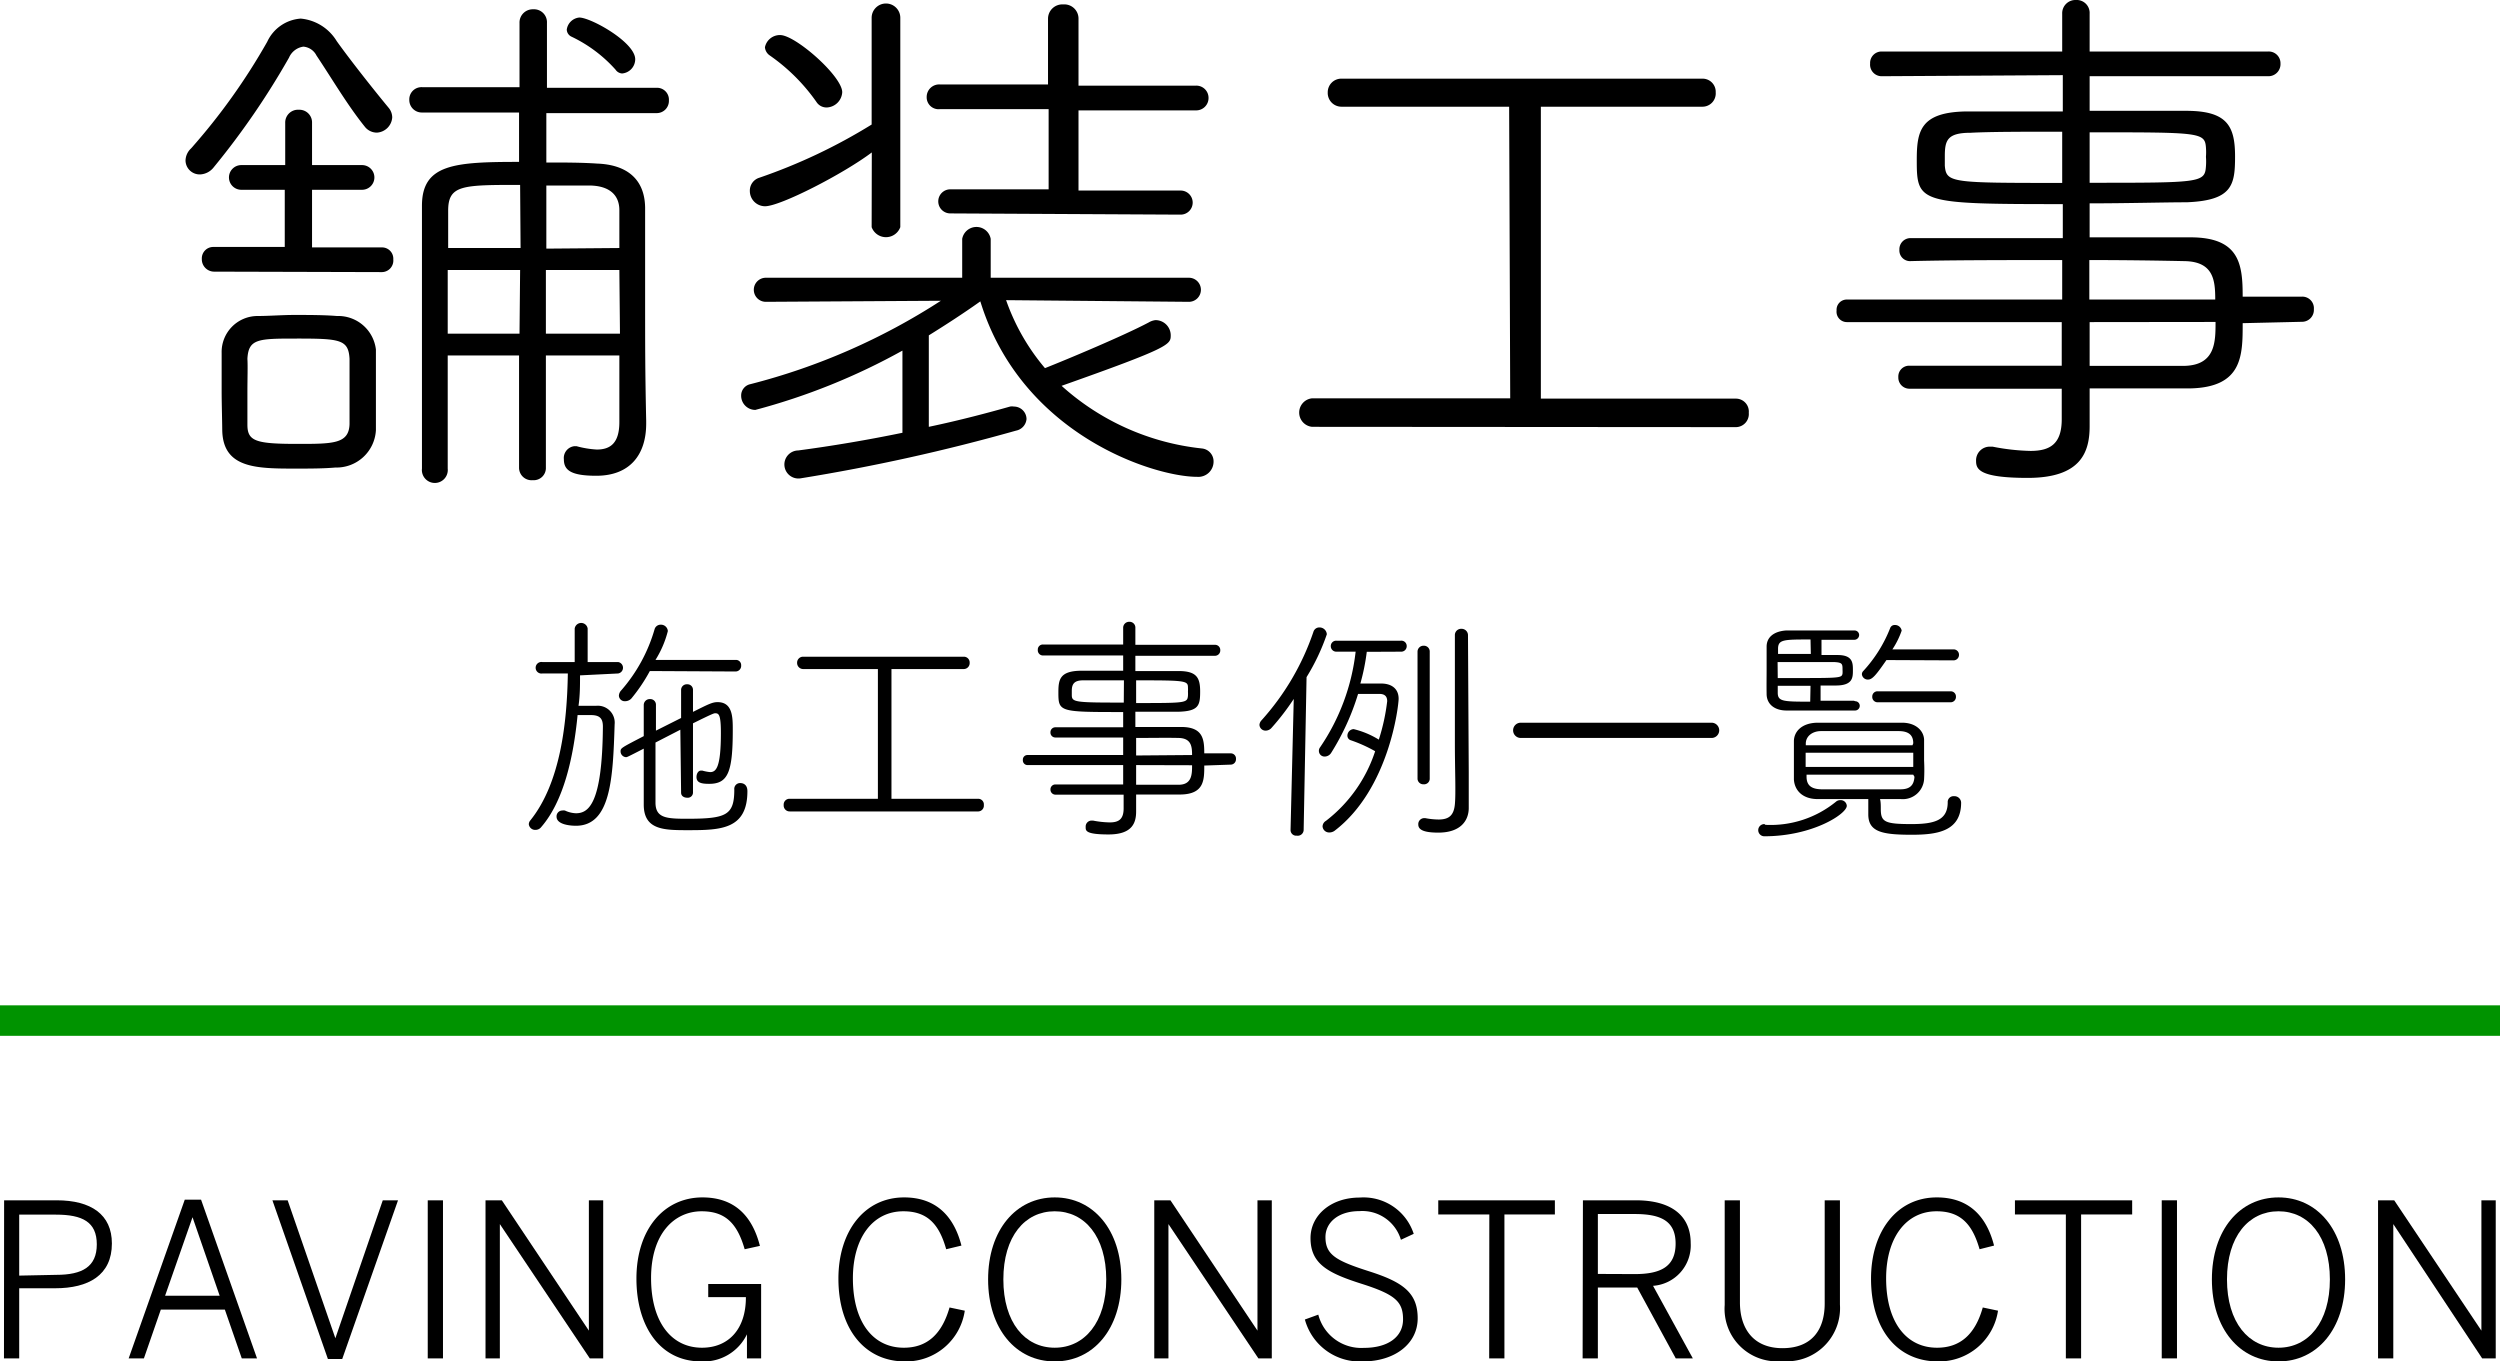 <svg xmlns="http://www.w3.org/2000/svg" width="164" height="89.31" viewBox="0 0 164 89.31"><defs><style>.a{fill:#009300;}</style></defs><title>seko_hosou_list</title><path d="M23.93,8.31c-1.15-1.43-2.16-3.16-3.17-4.67a1.06,1.06,0,0,0-.86-.58,1.21,1.21,0,0,0-.94.72A51.08,51.08,0,0,1,14,11a1.2,1.2,0,0,1-.83.44.93.93,0,0,1-1-.9,1.12,1.12,0,0,1,.36-.8,40.88,40.88,0,0,0,5-7,2.62,2.62,0,0,1,2.2-1.52A3.09,3.09,0,0,1,22.09,2.7c.8,1.12,2.27,3,3.42,4.39a1,1,0,0,1,.22.61,1.07,1.07,0,0,1-1,1A1,1,0,0,1,23.93,8.31Zm-9.86,9.51a.81.81,0,0,1-.83-.83A.75.75,0,0,1,14,16.2l4.68,0V12.45H15.83a.81.81,0,1,1,0-1.62h2.88V8.06a.84.84,0,0,1,.9-.86.83.83,0,0,1,.86.86v2.77h3.28a.81.81,0,0,1,0,1.62H20.47v3.78l4.58,0a.74.74,0,0,1,.75.79.76.76,0,0,1-.79.83Zm.47,7.77c0-.83,0-1.65,0-2.44a2.36,2.36,0,0,1,2.34-2.42c.79,0,1.62-.07,2.45-.07s1.94,0,2.77.07a2.49,2.49,0,0,1,2.56,2.2c0,.83,0,1.76,0,2.7s0,1.8,0,2.59A2.59,2.59,0,0,1,22,30.67c-.8.07-1.7.07-2.56.07-2.59,0-4.79,0-4.86-2.48C14.57,27.32,14.54,26.46,14.54,25.59Zm1.69.07c0,.83,0,1.62,0,2.2,0,1.08.54,1.26,3.28,1.26,2.34,0,3.38,0,3.42-1.3,0-.54,0-1.33,0-2.12s0-1.62,0-2.16c-.07-1.26-.61-1.33-3.42-1.33-2.56,0-3.21,0-3.28,1.33C16.26,24,16.23,24.87,16.23,25.66Zm19.58-2.34,0,7.35a.8.8,0,0,1-.86.83.82.82,0,0,1-.9-.83V23.32H29.37c0,2.56,0,5.19,0,7.42a.85.85,0,1,1-1.69,0c0-2.23,0-4.82,0-7.42,0-3.52,0-7.09,0-9.82s2.12-2.88,6.37-2.88V7.38H27.71a.82.82,0,0,1-.86-.83.8.8,0,0,1,.86-.83l6.37,0,0-4.21a.87.87,0,0,1,.9-.9.85.85,0,0,1,.9.9V5.76l7.17,0a.78.78,0,0,1,.83.83.8.8,0,0,1-.83.83H35.84v3.24c1.16,0,2.27,0,3.32.07,1.94.07,3.13,1,3.16,2.88,0,1.19,0,3.42,0,5.58,0,3.74,0,5.07.07,8.42v.18c0,2.05-1.08,3.42-3.27,3.42-1.66,0-2.13-.36-2.13-1.08a.78.78,0,0,1,.69-.86.78.78,0,0,0,.14,0,6.34,6.34,0,0,0,1.33.22c.87,0,1.48-.4,1.48-1.8V23.32ZM34.12,12.13c-3.78,0-4.72,0-4.72,1.69,0,.72,0,1.55,0,2.45h4.75Zm0,5.58H29.37v4.18h4.71Zm6.51-1.44c0-1,0-1.84,0-2.48,0-1-.65-1.59-1.91-1.62-.9,0-1.87,0-2.88,0v4.14Zm0,1.44H35.81v4.18h4.86ZM40.38,4.57A9.13,9.13,0,0,0,37.5,2.41a.53.53,0,0,1-.32-.47A.92.92,0,0,1,38,1.15c.76,0,3.67,1.62,3.67,2.74a.94.94,0,0,1-.86.93A.56.56,0,0,1,40.38,4.57Z"/><path d="M66,19.69a14.07,14.07,0,0,0,2.55,4.46c1.44-.57,5.15-2.12,6.81-3A1.11,1.11,0,0,1,75.8,21a1,1,0,0,1,1,1c0,.61-.07.8-7.16,3.31a16.31,16.31,0,0,0,9.21,4.11.85.85,0,0,1,.76.86,1,1,0,0,1-1.08,1c-2.81,0-11.52-2.73-14.22-11.51-1.11.79-2.27,1.54-3.38,2.23v6c2.05-.43,3.92-.93,5.33-1.33a.72.72,0,0,1,.25,0,.83.83,0,0,1,.83.82.85.85,0,0,1-.69.76,125.11,125.11,0,0,1-14.14,3.13.92.92,0,1,1-.15-1.83c2.2-.29,4.57-.69,6.84-1.16V23a42,42,0,0,1-9.65,3.89.93.93,0,0,1-.93-.93.76.76,0,0,1,.61-.76,42.16,42.16,0,0,0,12.49-5.47l-11.48.07a.79.79,0,1,1,0-1.58l12.88,0,0-2.55a.95.95,0,0,1,1.87,0l0,2.55,13,0a.79.79,0,0,1,0,1.58ZM57.19,10c-1.87,1.41-6,3.53-7,3.53a1,1,0,0,1-1-1,.88.88,0,0,1,.62-.87,36.51,36.51,0,0,0,7.37-3.49v-7a.94.94,0,0,1,1.88,0V14.9a1,1,0,0,1-1.88,0ZM53.56,6.69A12.32,12.32,0,0,0,50.5,3.64a.72.72,0,0,1-.32-.54,1,1,0,0,1,1-.8c1,0,4.07,2.7,4.07,3.75a1.06,1.06,0,0,1-1,1A.78.78,0,0,1,53.56,6.69ZM62.34,14a.79.79,0,1,1,0-1.58h6.45V7.16l-7.13,0a.78.78,0,0,1-.87-.79.82.82,0,0,1,.87-.83l7.09,0V1.22a.94.94,0,0,1,1-.93.93.93,0,0,1,1,.93v4.4l7.67,0a.8.8,0,0,1,.86.79.81.81,0,0,1-.86.83l-7.67,0,0,5.26h6.7a.79.79,0,1,1,0,1.58Z"/><path d="M86.07,28a.94.94,0,0,1,0-1.87l13,0L99,7l-11,0a.9.9,0,0,1-.9-.94.89.89,0,0,1,.9-.9h23.68a.86.86,0,0,1,.87.9.87.87,0,0,1-.87.94L101.08,7l0,19.15,12.82,0a.85.85,0,0,1,.82.93.86.86,0,0,1-.82.94Z"/><path d="M147.12,21.2c0,2.12,0,4.21-3.46,4.28-2,0-4.24,0-6.58,0v.25c0,.61,0,1.55,0,2.23,0,1.7-.57,3.39-4.06,3.39-3.21,0-3.39-.58-3.39-1.12a.9.9,0,0,1,.9-.93h.18a14.1,14.1,0,0,0,2.49.28c1.29,0,2.05-.46,2.05-2.08v-2h-10a.73.73,0,0,1-.72-.76.71.71,0,0,1,.72-.75c2.59,0,6.34,0,10,0V21.13H121.17a.68.68,0,0,1-.69-.76.67.67,0,0,1,.69-.72h14.11V17.06c-3.6,0-7.24,0-10,.07a.7.7,0,0,1-.68-.75.73.73,0,0,1,.72-.76h10V13.39c-9.43,0-9.58-.07-9.58-2.88,0-1.91.22-3.17,3.31-3.2,1.48,0,3.82,0,6.27,0V4.93L123.47,5a.76.76,0,0,1-.79-.83.75.75,0,0,1,.79-.79l11.81,0V.9a.87.87,0,0,1,.9-.9.85.85,0,0,1,.9.9V3.38l11.7,0a.77.77,0,0,1,.82.79.79.79,0,0,1-.82.83l-11.7,0V7.27c2.45,0,4.79,0,6.33,0,2.7,0,3.21,1,3.21,3,0,1.87-.18,2.88-3.17,3-1.48,0-3.89.07-6.37.07v2.23c2.3,0,4.57,0,6.62,0,3.24,0,3.42,1.8,3.42,3.89H151a.76.76,0,0,1,.79.82.78.78,0,0,1-.79.83ZM135.28,8.64c-2.41,0-4.72,0-6,.07-1.55,0-1.7.5-1.7,1.55,0,.21,0,.43,0,.61C127.68,12,128,12,135.28,12Zm1.8,3.35c7.27,0,7.56,0,7.63-1.08a4,4,0,0,0,0-.62,4,4,0,0,0,0-.61c-.07-1-.4-1-7.63-1Zm8.24,7.66c0-1.26-.11-2.48-2-2.52s-4-.07-6.26-.07v2.59Zm-8.24,1.48V24c2.3,0,4.5,0,6.26,0,2-.07,2-1.59,2-2.88Z"/><path d="M38.13,44.3h-.08c0,.65,0,1.34-.1,2h1.16a1.11,1.11,0,0,1,1.21,1.22v0c-.11,3.54-.25,6.65-2.54,6.65-.29,0-1.27-.05-1.27-.6a.38.38,0,0,1,.36-.4.67.67,0,0,1,.19,0,1.82,1.82,0,0,0,.72.18c.83,0,1.73-.61,1.77-5.68,0-.5-.17-.74-.72-.76h-.94c-.27,2.77-.91,5.65-2.39,7.35a.47.47,0,0,1-.36.18.42.42,0,0,1-.45-.37.4.4,0,0,1,.09-.24c2-2.47,2.42-6.47,2.47-9.65H35.58a.38.38,0,1,1,0-.75l2.12,0,0-2.2a.43.43,0,0,1,.85,0l0,2.2,2,0a.38.38,0,0,1,0,.75Zm4.5-.28a11,11,0,0,1-1.22,1.81A.57.57,0,0,1,41,46a.38.38,0,0,1-.4-.37.55.55,0,0,1,.16-.35,10.5,10.5,0,0,0,2.18-4,.41.41,0,0,1,.4-.3.45.45,0,0,1,.47.42A6.62,6.62,0,0,1,43,43.29l5.27,0a.34.34,0,0,1,.35.36.37.37,0,0,1-.37.4Zm2,3.85L43,48.71c0,1.48,0,2.92,0,3.94s.73,1.06,2.08,1.06c2.57,0,3.09-.23,3.09-1.92a.38.38,0,0,1,.4-.42c.16,0,.46.08.46.53,0,2.5-1.74,2.56-3.87,2.56-1.59,0-2.93,0-2.93-1.68V49.11c-1.09.56-1.09.56-1.17.56a.38.38,0,0,1-.35-.38c0-.22.06-.24,1.52-1V46.25a.39.39,0,0,1,.4-.39.37.37,0,0,1,.4.36l0,1.71,1.65-.83V45.26a.37.37,0,0,1,.4-.37.36.36,0,0,1,.38.37V46.7c1-.5,1.27-.64,1.61-.64,1,0,1,1,1,1.84,0,2.77-.32,3.52-1.55,3.52-.51,0-.83-.07-.83-.45,0-.21.11-.42.3-.42l.08,0a2.79,2.79,0,0,0,.51.1c.39,0,.71-.28.71-2.56,0-1.2-.13-1.3-.37-1.3-.08,0-.13,0-1.46.66V52a.34.34,0,0,1-.38.33c-.21,0-.4-.11-.4-.33Z"/><path d="M51.81,53.23a.39.39,0,0,1-.4-.42.38.38,0,0,1,.4-.41h5.78l0-8.51H52.69a.4.4,0,0,1-.4-.41.39.39,0,0,1,.4-.4H63.22a.38.38,0,0,1,.39.4.39.39,0,0,1-.39.41H58.48v8.51h5.7a.37.37,0,0,1,.36.41.38.38,0,0,1-.36.42Z"/><path d="M79,50.22c0,.94,0,1.87-1.54,1.9-.88,0-1.89,0-2.93,0v.11c0,.27,0,.69,0,1,0,.76-.26,1.51-1.81,1.51s-1.5-.26-1.5-.5a.39.39,0,0,1,.4-.41h.08a6.2,6.2,0,0,0,1.1.12c.58,0,.91-.2.91-.92v-.9H69.23a.33.33,0,0,1-.32-.34.32.32,0,0,1,.32-.33h4.45V50.19H67.41a.31.31,0,0,1-.31-.34.3.3,0,0,1,.31-.32h6.27V48.38c-1.6,0-3.21,0-4.46,0a.32.32,0,0,1-.31-.34.32.32,0,0,1,.32-.33h4.45v-1c-4.19,0-4.25,0-4.25-1.29,0-.84.09-1.4,1.47-1.42l2.78,0V43l-5.25,0a.34.34,0,0,1-.35-.37.33.33,0,0,1,.35-.35l5.25,0V41.19a.39.39,0,0,1,.4-.4.38.38,0,0,1,.4.4V42.3l5.21,0a.34.34,0,0,1,.36.35.35.35,0,0,1-.36.37l-5.21,0v1c1.09,0,2.13,0,2.82,0,1.2,0,1.43.43,1.43,1.34s-.09,1.29-1.41,1.33c-.66,0-1.73,0-2.84,0v1h3c1.44,0,1.52.8,1.52,1.73h1.73a.34.34,0,0,1,.35.37.35.35,0,0,1-.35.37Zm-5.27-5.59c-1.07,0-2.09,0-2.67,0s-.75.23-.75.69c0,.1,0,.19,0,.27,0,.48.2.5,3.41.5Zm.8,1.49c3.24,0,3.36,0,3.4-.48a2.35,2.35,0,0,0,0-.27,2.26,2.26,0,0,0,0-.27c0-.45-.18-.47-3.4-.47Zm3.67,3.41c0-.56-.05-1.1-.88-1.12s-1.79,0-2.79,0v1.15Zm-3.67.66v1.29h2.79c.88,0,.88-.71.88-1.28Z"/><path d="M84.66,54.44l.21-8.59a16,16,0,0,1-1.45,1.89.52.52,0,0,1-.4.19.4.4,0,0,1-.4-.38.48.48,0,0,1,.12-.28,16.68,16.68,0,0,0,3.42-5.82.4.4,0,0,1,.39-.29.48.48,0,0,1,.49.45,13.91,13.91,0,0,1-1.33,2.81l-.19,10a.39.39,0,0,1-.45.4.37.37,0,0,1-.41-.38Zm5-11.68a13.94,13.94,0,0,1-.42,2.08l1.37,0h0c.64,0,1.14.31,1.14,1,0,.44-.61,5.91-4.19,8.65a.58.58,0,0,1-.36.12.43.43,0,0,1-.44-.4.44.44,0,0,1,.22-.36,9.47,9.47,0,0,0,3.23-4.57,9.31,9.31,0,0,0-1.6-.72.31.31,0,0,1-.22-.3.43.43,0,0,1,.41-.43,5.65,5.65,0,0,1,1.65.69A13.23,13.23,0,0,0,91,46c0-.41-.27-.48-.53-.48s-.91,0-1.38,0a16,16,0,0,1-1.76,3.86.51.51,0,0,1-.43.25.37.37,0,0,1-.38-.35.38.38,0,0,1,.08-.26,13.92,13.92,0,0,0,2.33-6.27l-1.26,0a.36.36,0,0,1-.37-.37.35.35,0,0,1,.37-.35h4.22a.35.35,0,0,1,.39.35.36.36,0,0,1-.39.37Zm3.33,0a.39.39,0,0,1,.4-.4.38.38,0,0,1,.4.4v8.34a.37.37,0,0,1-.4.35.38.38,0,0,1-.4-.35Zm3.36,7.9c0,.26,0,1.77,0,2.33V53c0,.8-.5,1.62-2,1.62-1,0-1.31-.21-1.31-.53a.39.39,0,0,1,.37-.42l.09,0a4.76,4.76,0,0,0,.87.09c.65,0,1-.24,1.07-1s0-2.24,0-4c0-2.48,0-5.41,0-7.09v0a.41.41,0,0,1,.43-.42.42.42,0,0,1,.43.44Z"/><path d="M106,48.41l-6.24,0a.48.48,0,1,1,0-1h12.52a.48.48,0,1,1,0,1Z"/><path d="M115.82,54.11a6.79,6.79,0,0,0,4.61-1.51.42.42,0,0,1,.29-.11.4.4,0,0,1,.43.37c0,.53-2.24,2-5.41,2a.4.4,0,1,1,0-.8ZM121.7,46a.3.3,0,0,1,.3.31.31.31,0,0,1-.32.3c-.38,0-1.36,0-2.32,0s-1.87,0-2.16,0c-.78,0-1.3-.41-1.31-1.07s0-1.07,0-1.62,0-1.07,0-1.5c0-.63.49-1,1.26-1.06.44,0,1.35,0,2.28,0s1.82,0,2.21,0a.3.3,0,0,1,.32.29.32.32,0,0,1-.34.32l-2.13,0v1h1.06c1,0,1,.53,1,1s0,1-1.12,1h-1v1c.91,0,1.84,0,2.19,0Zm-2.93-4.05c-1.73,0-2.1,0-2.13.56,0,.12,0,.24,0,.39h2.15Zm-2.15,2.53h1.08c3,0,3.12,0,3.17-.3a1.69,1.69,0,0,0,0-.23c0-.4,0-.49-.56-.52h-3.7Zm2.15.51h-2.15c0,.16,0,.31,0,.45,0,.58.35.59,2.13.59Zm4.61,8.07c0,.85.24,1,2,1,1.49,0,2.39-.23,2.39-1.43a.38.38,0,0,1,.41-.4.44.44,0,0,1,.47.42c0,1.89-1.57,2.11-3.25,2.11-1.94,0-2.84-.19-2.84-1.34,0-.23,0-.64,0-1-1.17,0-2.31,0-3.31,0s-1.52-.56-1.57-1.28c0-.33,0-.73,0-1.13s0-1,0-1.38c0-.62.49-1.2,1.53-1.22h2l3.57,0c.88,0,1.41.51,1.44,1.1,0,.37,0,.87,0,1.38a11.67,11.67,0,0,1,0,1.23,1.4,1.4,0,0,1-1.52,1.3c-.45,0-.91,0-1.37,0C123.38,52.6,123.38,52.84,123.38,53.05Zm2.13-3.68h-7.06v.93h7.06Zm0-.62c0-.52-.28-.79-.93-.8-.9,0-2.07,0-3.19,0-.69,0-1.36,0-1.93,0s-1,.34-1,.82v.11h7Zm0,2.06h-7v.13c0,.61.36.82,1,.83.83,0,1.91,0,3,0,.76,0,1.51,0,2.15,0s.89-.27.93-.82Zm-1.76-7.52c-.69,1-.93,1.28-1.21,1.28a.39.39,0,0,1-.4-.35.3.3,0,0,1,.09-.21A9,9,0,0,0,124,41.19a.31.31,0,0,1,.3-.19.44.44,0,0,1,.45.37,5.42,5.42,0,0,1-.61,1.23l4,0a.35.35,0,0,1,.37.35.36.36,0,0,1-.37.37Zm-.57,2.77a.35.35,0,0,1-.36-.37.34.34,0,0,1,.36-.35h4.77a.34.34,0,0,1,.36.35.35.35,0,0,1-.36.37Z"/><path d="M.27,78.74H3.72c2.25,0,3.62.93,3.62,2.83,0,2.09-1.54,2.94-3.72,2.94H1.26v4.6h-1Zm3.42,4.89c1.71,0,2.66-.53,2.66-2s-.94-1.95-2.68-1.95H1.26v4Z"/><path d="M12.12,78.7h1.07l3.67,10.41h-1l-1.11-3.2h-4.2l-1.11,3.2h-1ZM14.41,85l-1.78-5.15h0L10.83,85Z"/><path d="M17.87,78.74h1L22,87.79h0l3.11-9.05h1L22.45,89.15h-.94Z"/><path d="M28.06,78.74h1V89.11h-1Z"/><path d="M31.85,78.74h1.07l5.71,8.55h0V78.74h.94V89.11h-.88l-5.9-8.81h0v8.81h-.94Z"/><path d="M41.75,83.88c0-3.26,1.82-5.33,4.33-5.33,2,0,3.24,1.1,3.77,3.18l-1,.22c-.49-1.71-1.28-2.49-2.82-2.49-1.8,0-3.32,1.47-3.32,4.38s1.35,4.57,3.34,4.57c1.74,0,2.89-1.22,2.88-3.32H46.46v-.86h3.47v4.88H49V87.53h0a3.15,3.15,0,0,1-3,1.78C43.29,89.31,41.75,87,41.75,83.88Z"/><path d="M55,83.88c0-3.13,1.72-5.33,4.31-5.33,2.1,0,3.27,1.24,3.76,3.16l-1,.24c-.46-1.64-1.23-2.49-2.81-2.49-2,0-3.31,1.73-3.31,4.4,0,2.87,1.32,4.55,3.34,4.55,1.54,0,2.5-.9,3-2.64l1,.21a3.89,3.89,0,0,1-3.92,3.33C56.73,89.31,55,87.19,55,83.88Z"/><path d="M64.82,83.93c0-3.25,1.84-5.38,4.37-5.38s4.37,2.13,4.37,5.38-1.83,5.38-4.37,5.38S64.82,87.18,64.82,83.93Zm7.75,0c0-2.82-1.42-4.47-3.38-4.47s-3.37,1.65-3.37,4.47,1.41,4.48,3.37,4.48S72.57,86.74,72.57,83.93Z"/><path d="M75.72,78.74h1.06l5.71,8.55h0V78.74h.94V89.11h-.88l-5.9-8.81h0v8.81h-.93Z"/><path d="M85.6,86.56l.88-.32a2.91,2.91,0,0,0,3,2.18c1.56,0,2.56-.71,2.56-1.87s-.51-1.63-2.71-2.33-3.36-1.3-3.36-3c0-1.49,1.33-2.66,3.22-2.66a3.46,3.46,0,0,1,3.55,2.38l-.84.39a2.64,2.64,0,0,0-2.73-1.88c-1.38,0-2.22.75-2.22,1.7,0,1.16.68,1.55,2.87,2.25S93,84.79,93,86.48s-1.53,2.83-3.6,2.83A3.73,3.73,0,0,1,85.6,86.56Z"/><path d="M97.7,79.67H94.35v-.93H102v.93H98.69v9.44h-1Z"/><path d="M103.84,78.74h3.47c2.32,0,3.6,1,3.6,2.81a2.66,2.66,0,0,1-2.47,2.8l2.61,4.76h-1.12l-2.53-4.65h-2.58v4.65h-1Zm3.4,4.84c1.71,0,2.68-.49,2.68-2s-1-1.94-2.69-1.94h-2.41v3.93Z"/><path d="M113.14,85.61V78.74h1v6.7c0,1.69.86,3,2.79,3s2.77-1.21,2.77-2.93V78.74h1v6.84a3.49,3.49,0,0,1-3.79,3.71A3.44,3.44,0,0,1,113.14,85.61Z"/><path d="M122.74,83.88c0-3.13,1.72-5.33,4.31-5.33,2.11,0,3.27,1.24,3.76,3.16l-.95.24c-.47-1.64-1.24-2.49-2.82-2.49-2,0-3.31,1.73-3.31,4.4,0,2.87,1.32,4.55,3.34,4.55,1.54,0,2.51-.9,3-2.64l1,.21a3.91,3.91,0,0,1-3.93,3.33C124.44,89.31,122.74,87.19,122.74,83.88Z"/><path d="M135.52,79.67h-3.34v-.93h7.69v.93h-3.35v9.44h-1Z"/><path d="M141.81,78.74h1V89.11h-1Z"/><path d="M145.1,83.93c0-3.25,1.83-5.38,4.37-5.38s4.37,2.13,4.37,5.38-1.84,5.38-4.37,5.38S145.1,87.18,145.1,83.93Zm7.74,0c0-2.82-1.41-4.47-3.37-4.47s-3.38,1.65-3.38,4.47,1.42,4.48,3.38,4.48S152.84,86.74,152.84,83.93Z"/><path d="M156,78.74h1.06l5.72,8.55h0V78.74h.94V89.11h-.89L157,80.3h0v8.81H156Z"/><rect class="a" y="65.95" width="164" height="2"/></svg>